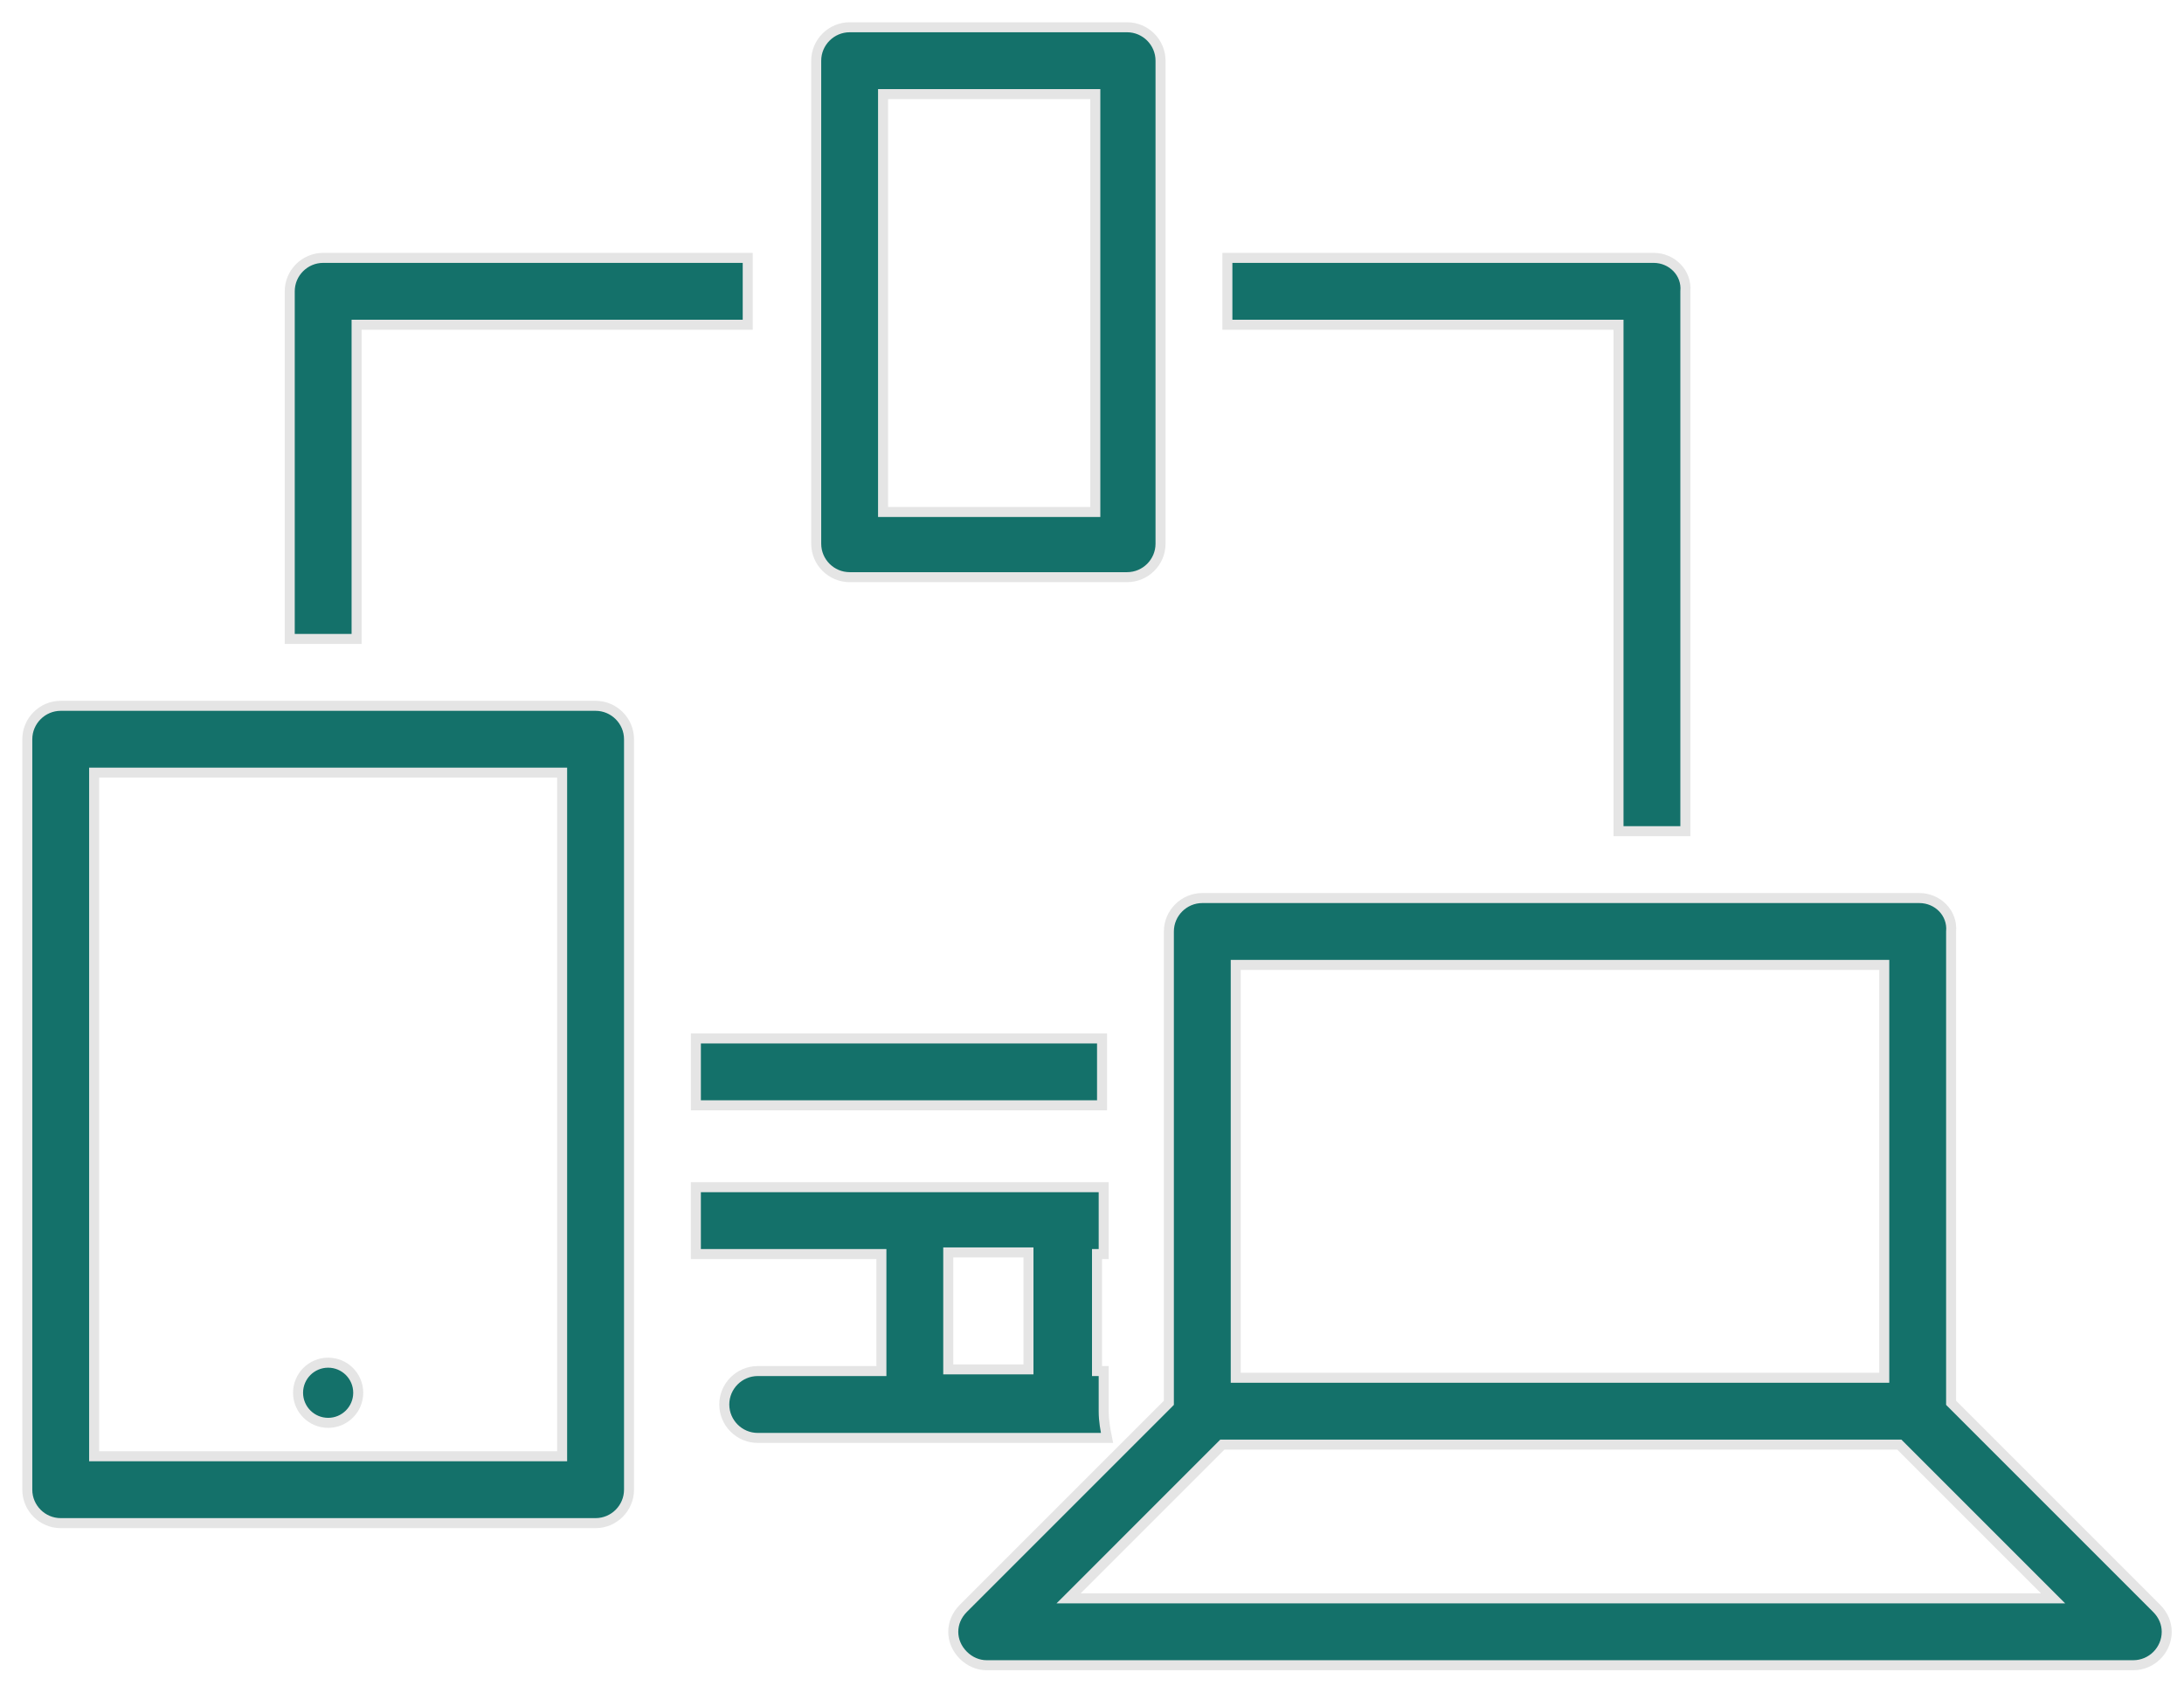 <svg xmlns="http://www.w3.org/2000/svg" width="80" height="62" viewBox="0 0 80 62" fill="none"><path fill-rule="evenodd" clip-rule="evenodd" d="M21.816 55.793H2.224C1.551 55.793 1 55.242 1 54.569V27.079C1 26.405 1.551 25.855 2.224 25.855H21.816C22.49 25.855 23.041 26.405 23.041 27.079V54.569C23.041 55.242 22.49 55.793 21.816 55.793ZM20.591 28.303H3.448V53.344H20.591V28.303Z" fill="#14716A"></path><path d="M3.448 28.303V28.119H3.265V28.303H3.448ZM20.591 28.303H20.774V28.119H20.591V28.303ZM3.448 53.344H3.265V53.527H3.448V53.344ZM20.591 53.344V53.527H20.774V53.344H20.591ZM2.224 55.793V55.977H21.816V55.793V55.61H2.224V55.793ZM1 54.569H0.817C0.817 55.343 1.45 55.977 2.224 55.977V55.793V55.61C1.652 55.61 1.183 55.141 1.183 54.569H1ZM1 27.079H0.817V54.569H1H1.183V27.079H1ZM2.224 25.855V25.671C1.45 25.671 0.817 26.304 0.817 27.079H1H1.183C1.183 26.507 1.652 26.038 2.224 26.038V25.855ZM21.816 25.855V25.671H2.224V25.855V26.038H21.816V25.855ZM23.041 27.079H23.224C23.224 26.304 22.591 25.671 21.816 25.671V25.855V26.038C22.389 26.038 22.858 26.507 22.858 27.079H23.041ZM23.041 54.569H23.224V27.079H23.041H22.858V54.569H23.041ZM21.816 55.793V55.977C22.591 55.977 23.224 55.343 23.224 54.569H23.041H22.858C22.858 55.141 22.389 55.61 21.816 55.61V55.793ZM3.448 28.303V28.486H20.591V28.303V28.119H3.448V28.303ZM3.448 53.344H3.632V28.303H3.448H3.265V53.344H3.448ZM20.591 53.344V53.16H3.448V53.344V53.527H20.591V53.344ZM20.591 28.303H20.408V53.344H20.591H20.774V28.303H20.591Z" fill="#E5E5E5"></path><circle cx="12.02" cy="51.018" r="1.102" fill="#14716A" stroke="#E5E5E5" stroke-width="0.367"></circle><path fill-rule="evenodd" clip-rule="evenodd" d="M42.51 19.917C42.51 20.591 41.959 21.142 41.286 21.142H31.123C30.449 21.142 29.898 20.591 29.898 19.917V2.224C29.898 1.55 30.449 0.999 31.123 0.999H41.286C41.959 0.999 42.51 1.55 42.51 2.224V19.917ZM40.122 3.447H32.346V18.753H40.122V3.447Z" fill="#14716A"></path><path d="M32.346 3.447V3.264H32.163V3.447H32.346ZM40.122 3.447H40.305V3.264H40.122V3.447ZM32.346 18.753H32.163V18.937H32.346V18.753ZM40.122 18.753V18.937H40.305V18.753H40.122ZM41.286 21.142V21.325C42.06 21.325 42.694 20.692 42.694 19.917H42.51H42.327C42.327 20.49 41.858 20.959 41.286 20.959V21.142ZM31.123 21.142V21.325H41.286V21.142V20.959H31.123V21.142ZM29.898 19.917H29.715C29.715 20.692 30.348 21.325 31.123 21.325V21.142V20.959C30.55 20.959 30.081 20.49 30.081 19.917H29.898ZM29.898 2.224H29.715V19.917H29.898H30.081V2.224H29.898ZM31.123 0.999V0.816C30.348 0.816 29.715 1.449 29.715 2.224H29.898H30.081C30.081 1.651 30.55 1.182 31.123 1.182V0.999ZM41.286 0.999V0.816H31.123V0.999V1.182H41.286V0.999ZM42.51 2.224H42.694C42.694 1.449 42.06 0.816 41.286 0.816V0.999V1.182C41.858 1.182 42.327 1.651 42.327 2.224H42.51ZM42.51 19.917H42.694V2.224H42.51H42.327V19.917H42.51ZM32.346 3.447V3.631H40.122V3.447V3.264H32.346V3.447ZM32.346 18.753H32.53V3.447H32.346H32.163V18.753H32.346ZM40.122 18.753V18.57H32.346V18.753V18.937H40.122V18.753ZM40.122 3.447H39.939V18.753H40.122H40.305V3.447H40.122Z" fill="#E5E5E5"></path><rect x="25.49" y="38.039" width="14.878" height="2.449" fill="#14716A" stroke="#E5E5E5" stroke-width="0.367"></rect><path fill-rule="evenodd" clip-rule="evenodd" d="M26.53 51.447C26.53 50.774 27.081 50.223 27.755 50.223H32.285V45.937H25.49V43.488H40.428V45.937H40.184V50.223H40.428V51.692C40.428 52.06 40.49 52.366 40.551 52.672H27.755C27.081 52.672 26.53 52.121 26.53 51.447ZM37.673 45.876H34.734V50.162H37.673V45.876Z" fill="#14716A"></path><path d="M32.285 50.223V50.406H32.469V50.223H32.285ZM32.285 45.937H32.469V45.754H32.285V45.937ZM25.49 45.937H25.306V46.12H25.49V45.937ZM25.49 43.488V43.305H25.306V43.488H25.49ZM40.428 43.488H40.612V43.305H40.428V43.488ZM40.428 45.937V46.12H40.612V45.937H40.428ZM40.184 45.937V45.754H40V45.937H40.184ZM40.184 50.223H40V50.406H40.184V50.223ZM40.428 50.223H40.612V50.04H40.428V50.223ZM40.551 52.672V52.855H40.774L40.731 52.636L40.551 52.672ZM34.734 45.876V45.693H34.551V45.876H34.734ZM37.673 45.876H37.856V45.693H37.673V45.876ZM34.734 50.162H34.551V50.345H34.734V50.162ZM37.673 50.162V50.345H37.856V50.162H37.673ZM27.755 50.223V50.04C26.98 50.04 26.347 50.673 26.347 51.447H26.53H26.714C26.714 50.875 27.183 50.406 27.755 50.406V50.223ZM32.285 50.223V50.04H27.755V50.223V50.406H32.285V50.223ZM32.285 45.937H32.102V50.223H32.285H32.469V45.937H32.285ZM25.49 45.937V46.12H32.285V45.937V45.754H25.49V45.937ZM25.49 43.488H25.306V45.937H25.49H25.673V43.488H25.49ZM40.428 43.488V43.305H25.49V43.488V43.672H40.428V43.488ZM40.428 45.937H40.612V43.488H40.428H40.245V45.937H40.428ZM40.184 45.937V46.12H40.428V45.937V45.754H40.184V45.937ZM40.184 50.223H40.367V45.937H40.184H40V50.223H40.184ZM40.428 50.223V50.04H40.184V50.223V50.406H40.428V50.223ZM40.428 51.692H40.612V50.223H40.428H40.245V51.692H40.428ZM40.551 52.672L40.731 52.636C40.669 52.329 40.612 52.039 40.612 51.692H40.428H40.245C40.245 52.08 40.31 52.403 40.371 52.708L40.551 52.672ZM27.755 52.672V52.855H40.551V52.672V52.489H27.755V52.672ZM26.53 51.447H26.347C26.347 52.222 26.98 52.855 27.755 52.855V52.672V52.489C27.183 52.489 26.714 52.02 26.714 51.447H26.53ZM34.734 45.876V46.06H37.673V45.876V45.693H34.734V45.876ZM34.734 50.162H34.918V45.876H34.734H34.551V50.162H34.734ZM37.673 50.162V49.979H34.734V50.162V50.345H37.673V50.162ZM37.673 45.876H37.49V50.162H37.673H37.856V45.876H37.673Z" fill="#E5E5E5"></path><path d="M10.613 10.671V23.405H13.062V11.895H27.389V9.446H11.838C11.164 9.446 10.613 9.997 10.613 10.671Z" fill="#14716A" stroke="#E5E5E5" stroke-width="0.367"></path><path d="M60.572 9.446H44.959V11.895H59.286V30.446H61.735V10.671C61.796 9.997 61.245 9.446 60.572 9.446Z" fill="#14716A" stroke="#E5E5E5" stroke-width="0.367"></path><path fill-rule="evenodd" clip-rule="evenodd" d="M70.306 32.897H44.04C43.367 32.897 42.816 33.447 42.816 34.121V51.386L35.285 58.917C34.795 59.407 34.795 60.141 35.285 60.631C35.53 60.876 35.836 60.998 36.142 60.998H78.142C78.816 60.998 79.367 60.447 79.367 59.774C79.367 59.468 79.245 59.162 79 58.917L71.469 51.386V34.121C71.53 33.447 70.979 32.897 70.306 32.897ZM45.265 35.345H69.02V50.467H45.265V35.345ZM39.143 58.549H75.204L69.572 52.916H44.776L39.143 58.549Z" fill="#14716A"></path><path d="M42.816 51.386L42.946 51.516L42.999 51.462V51.386H42.816ZM35.285 58.917L35.415 59.047L35.285 58.917ZM79 58.917L78.87 59.047L79 58.917ZM71.469 51.386H71.286V51.462L71.339 51.516L71.469 51.386ZM71.469 34.121L71.287 34.104L71.286 34.113V34.121H71.469ZM69.02 35.345H69.204V35.161H69.02V35.345ZM45.265 35.345V35.161H45.082V35.345H45.265ZM69.02 50.467V50.651H69.204V50.467H69.02ZM45.265 50.467H45.082V50.651H45.265V50.467ZM75.204 58.549V58.732H75.647L75.334 58.42L75.204 58.549ZM39.143 58.549L39.014 58.42L38.701 58.732H39.143V58.549ZM69.572 52.916L69.701 52.787L69.647 52.733H69.572V52.916ZM44.776 52.916V52.733H44.7L44.646 52.787L44.776 52.916ZM44.04 32.897V33.08H70.306V32.897V32.713H44.04V32.897ZM42.816 34.121H42.999C42.999 33.549 43.468 33.08 44.04 33.08V32.897V32.713C43.266 32.713 42.633 33.346 42.633 34.121H42.816ZM42.816 51.386H42.999V34.121H42.816H42.633V51.386H42.816ZM35.285 58.917L35.415 59.047L42.946 51.516L42.816 51.386L42.686 51.257L35.156 58.787L35.285 58.917ZM35.285 60.631L35.415 60.502C34.997 60.083 34.997 59.465 35.415 59.047L35.285 58.917L35.156 58.787C34.594 59.349 34.594 60.199 35.156 60.761L35.285 60.631ZM36.142 60.998V60.815C35.886 60.815 35.627 60.713 35.415 60.502L35.285 60.631L35.156 60.761C35.434 61.039 35.786 61.182 36.142 61.182V60.998ZM78.142 60.998V60.815H36.142V60.998V61.182H78.142V60.998ZM79.367 59.774H79.184C79.184 60.346 78.715 60.815 78.142 60.815V60.998V61.182C78.917 61.182 79.55 60.549 79.55 59.774H79.367ZM79 58.917L78.87 59.047C79.082 59.258 79.184 59.518 79.184 59.774H79.367H79.55C79.55 59.418 79.407 59.066 79.129 58.787L79 58.917ZM71.469 51.386L71.339 51.516L78.87 59.047L79 58.917L79.129 58.787L71.599 51.257L71.469 51.386ZM71.469 34.121H71.286V51.386H71.469H71.652V34.121H71.469ZM70.306 32.897V33.08C70.882 33.08 71.337 33.548 71.287 34.104L71.469 34.121L71.651 34.138C71.723 33.347 71.077 32.713 70.306 32.713V32.897ZM69.02 35.345V35.161H45.265V35.345V35.528H69.02V35.345ZM69.02 50.467H69.204V35.345H69.02H68.837V50.467H69.02ZM45.265 50.467V50.651H69.02V50.467V50.284H45.265V50.467ZM45.265 35.345H45.082V50.467H45.265H45.448V35.345H45.265ZM75.204 58.549V58.366H39.143V58.549V58.732H75.204V58.549ZM69.572 52.916L69.442 53.046L75.075 58.679L75.204 58.549L75.334 58.42L69.701 52.787L69.572 52.916ZM44.776 52.916V53.1H69.572V52.916V52.733H44.776V52.916ZM39.143 58.549L39.273 58.679L44.905 53.046L44.776 52.916L44.646 52.787L39.014 58.42L39.143 58.549Z" fill="#E5E5E5"></path></svg>